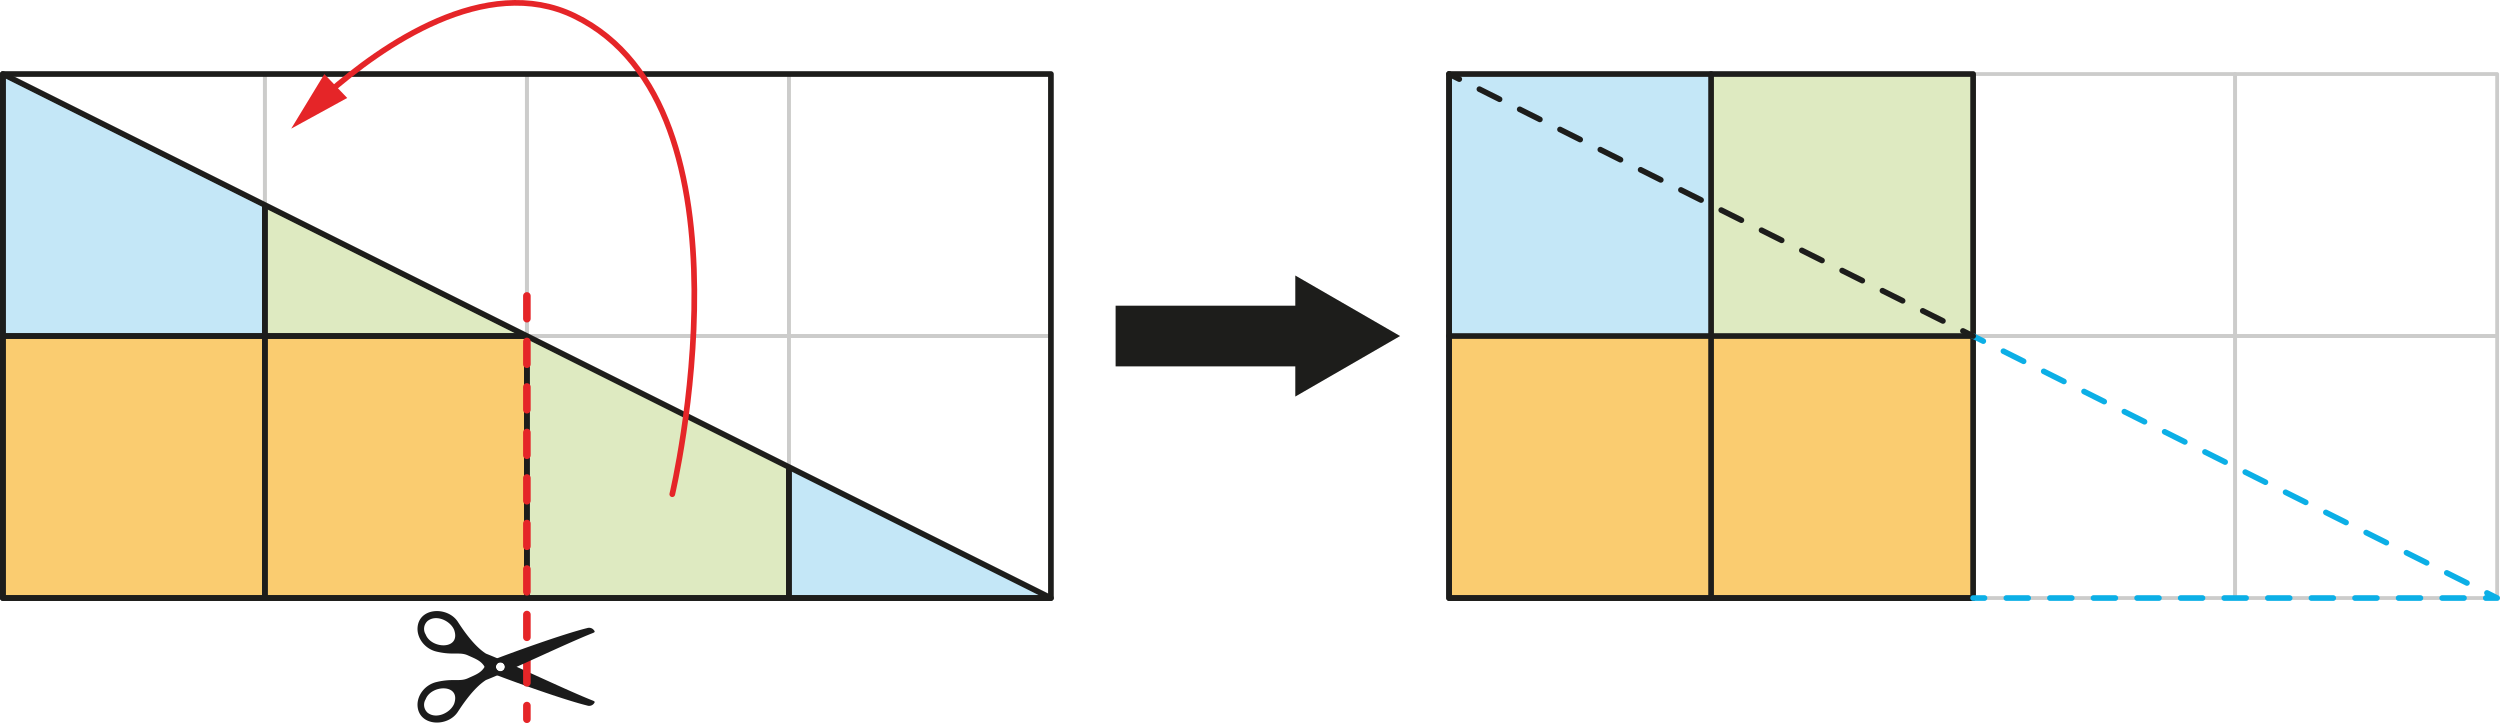 <svg xmlns="http://www.w3.org/2000/svg" xmlns:xlink="http://www.w3.org/1999/xlink" width="465.02mm" height="134.49mm" viewBox="0 0 1318.18 381.23"><defs><style>.cls-1,.cls-11,.cls-12,.cls-13,.cls-14,.cls-15,.cls-16,.cls-18,.cls-3,.cls-4,.cls-8{fill:none;}.cls-2{fill:#1b1b1b;}.cls-3{stroke:#cccccb;stroke-width:2px;}.cls-12,.cls-13,.cls-14,.cls-15,.cls-16,.cls-18,.cls-3,.cls-4{stroke-linecap:round;stroke-linejoin:round;}.cls-11,.cls-15,.cls-4,.cls-8{stroke:#1d1d1b;}.cls-11,.cls-12,.cls-13,.cls-14,.cls-15,.cls-16,.cls-4{stroke-width:3px;}.cls-5{fill:#97d5f0;}.cls-5,.cls-6,.cls-7{opacity:0.57;}.cls-6{fill:#f6a605;}.cls-7{fill:#c4da92;}.cls-8{stroke-width:32px;}.cls-9{fill:#1d1d1b;}.cls-10{clip-path:url(#clip-path);}.cls-12,.cls-13,.cls-14{stroke:#0cafe6;}.cls-13,.cls-15{stroke-dasharray:11.88 11.88;}.cls-14{stroke-dasharray:11.49 11.49;}.cls-16,.cls-18{stroke:#e52528;}.cls-17{fill:#e52528;}.cls-18{stroke-width:4px;stroke-dasharray:12;}</style><clipPath id="clip-path"><polygon class="cls-1" points="554.12 315.33 1.5 315.33 1.5 39.02 554.12 315.33"/></clipPath></defs><g id="Слой_2" data-name="Слой 2"><g id="Слой_1-2" data-name="Слой 1"><path class="cls-2" d="M313.12,371a3.19,3.19,0,0,1-3.54,1c-12.26-3-39.33-12.72-51.91-17.63a2.13,2.13,0,0,1-1.4-1.2c-1.73-4.56-5.19-5.62-9.55-7.61s-7.77.1-16.58-2c-5.82-1.38-10-6.57-10-12,.18-11.47,16.17-12.17,21.49-3.36,1.22,1.79,7.59,12,14.6,16.43,13.8,5.43,42.72,19.43,56.53,24.84C313.72,369.9,313.77,370.17,313.12,371ZM239.45,332.1c-2-4.8-9.46-8.31-14-4.67a5.58,5.58,0,0,0-1,7.1C227.43,342.35,243.19,342.75,239.45,332.1Zm24.35,17.12a2.37,2.37,0,0,0,.1,4.74A2.37,2.37,0,1,0,263.8,349.22Z"/><rect class="cls-3" x="902.21" y="39.03" width="138.15" height="138.15"/><rect class="cls-3" x="1.5" y="39.03" width="138.15" height="138.15"/><rect class="cls-3" x="1.5" y="177.18" width="138.15" height="138.15"/><rect class="cls-3" x="139.65" y="39.03" width="138.15" height="138.15"/><rect class="cls-3" x="139.65" y="177.18" width="138.15" height="138.15"/><rect class="cls-3" x="277.81" y="39.03" width="138.15" height="138.15"/><rect class="cls-3" x="277.81" y="177.18" width="138.15" height="138.15"/><rect class="cls-3" x="415.96" y="39.03" width="138.15" height="138.15"/><rect class="cls-3" x="415.96" y="177.18" width="138.15" height="138.15"/><rect class="cls-4" x="1.5" y="39.03" width="552.62" height="276.31"/><rect class="cls-5" x="764.06" y="39.03" width="138.15" height="138.15"/><rect class="cls-6" x="764.06" y="177.18" width="138.15" height="138.15"/><rect class="cls-6" x="902.21" y="177.18" width="138.15" height="138.15"/><rect class="cls-3" x="1040.37" y="39.03" width="138.15" height="138.15"/><rect class="cls-7" x="902.21" y="39.03" width="138.15" height="138.15"/><rect class="cls-3" x="1178.52" y="39.03" width="138.15" height="138.15"/><rect class="cls-3" x="1178.52" y="177.18" width="138.15" height="138.15"/><rect class="cls-3" x="1040.37" y="177.18" width="138.15" height="138.15"/><rect class="cls-4" x="764.06" y="39.03" width="276.31" height="276.31"/><polyline class="cls-4" points="1040.37 315.33 764.06 315.33 764.06 39.02"/><line class="cls-8" x1="588.23" y1="177.18" x2="692.3" y2="177.18"/><polygon class="cls-9" points="682.97 209.09 738.23 177.18 682.97 145.27 682.97 209.09"/><g class="cls-10"><rect class="cls-5" x="1.5" y="39.03" width="138.15" height="138.15"/><rect class="cls-6" x="1.5" y="177.18" width="138.15" height="138.15"/><rect class="cls-7" x="139.65" y="39.03" width="138.15" height="138.15"/><rect class="cls-6" x="139.65" y="177.18" width="138.15" height="138.15"/><rect class="cls-7" x="277.81" y="177.18" width="138.15" height="138.15"/><rect class="cls-5" x="415.96" y="177.18" width="138.15" height="138.15"/><rect class="cls-11" x="1.5" y="39.03" width="138.15" height="138.15"/><rect class="cls-11" x="1.5" y="177.18" width="138.15" height="138.15"/><rect class="cls-11" x="139.65" y="39.03" width="138.15" height="138.15"/><rect class="cls-11" x="139.65" y="177.18" width="138.15" height="138.15"/><rect class="cls-11" x="277.81" y="177.18" width="138.15" height="138.15"/><rect class="cls-11" x="415.96" y="177.18" width="138.15" height="138.15"/></g><polygon class="cls-4" points="554.12 315.33 1.5 315.33 1.5 39.02 554.12 315.33"/><line class="cls-4" x1="902.21" y1="39.03" x2="902.21" y2="315.34"/><line class="cls-4" x1="1040.37" y1="177.18" x2="764.06" y2="177.18"/><line class="cls-12" x1="1040.37" y1="177.18" x2="1045.73" y2="179.86"/><line class="cls-13" x1="1056.36" y1="185.18" x2="1306" y2="310"/><polyline class="cls-12" points="1311.31 312.65 1316.68 315.33 1310.68 315.33"/><line class="cls-14" x1="1299.19" y1="315.33" x2="1052.11" y2="315.33"/><line class="cls-12" x1="1046.37" y1="315.33" x2="1040.37" y2="315.33"/><line class="cls-4" x1="764.06" y1="39.03" x2="769.43" y2="41.71"/><line class="cls-15" x1="780.05" y1="47.02" x2="1029.69" y2="171.84"/><line class="cls-4" x1="1035" y1="174.5" x2="1040.37" y2="177.18"/><path class="cls-16" d="M172.66,49.37C201,24.43,256-14.41,302.94,8.43c99.72,48.51,51.53,252.15,51.53,252.15"/><polygon class="cls-17" points="183.07 51.65 153.54 67.83 171.02 39.05 183.07 51.65"/><line class="cls-18" x1="277.81" y1="156.03" x2="277.81" y2="379.23"/><path class="cls-2" d="M313.12,332.23a3.18,3.18,0,0,0-3.54-1.05c-12.26,3-39.33,12.72-51.91,17.64a2.14,2.14,0,0,0-1.4,1.19c-1.73,4.56-5.19,5.62-9.55,7.61s-7.77-.1-16.58,2c-5.82,1.38-10,6.57-10,12,.18,11.47,16.17,12.18,21.49,3.36,1.22-1.78,7.59-11.95,14.6-16.42,13.8-5.43,42.72-19.43,56.53-24.85C313.72,333.3,313.77,333,313.12,332.23ZM239.45,371.1c-2,4.8-9.46,8.31-14,4.68a5.58,5.58,0,0,1-1-7.1C227.43,360.86,243.19,360.46,239.45,371.1ZM263.8,354a2.37,2.37,0,0,1,.1-4.74A2.37,2.37,0,1,1,263.8,354Z"/></g></g></svg>